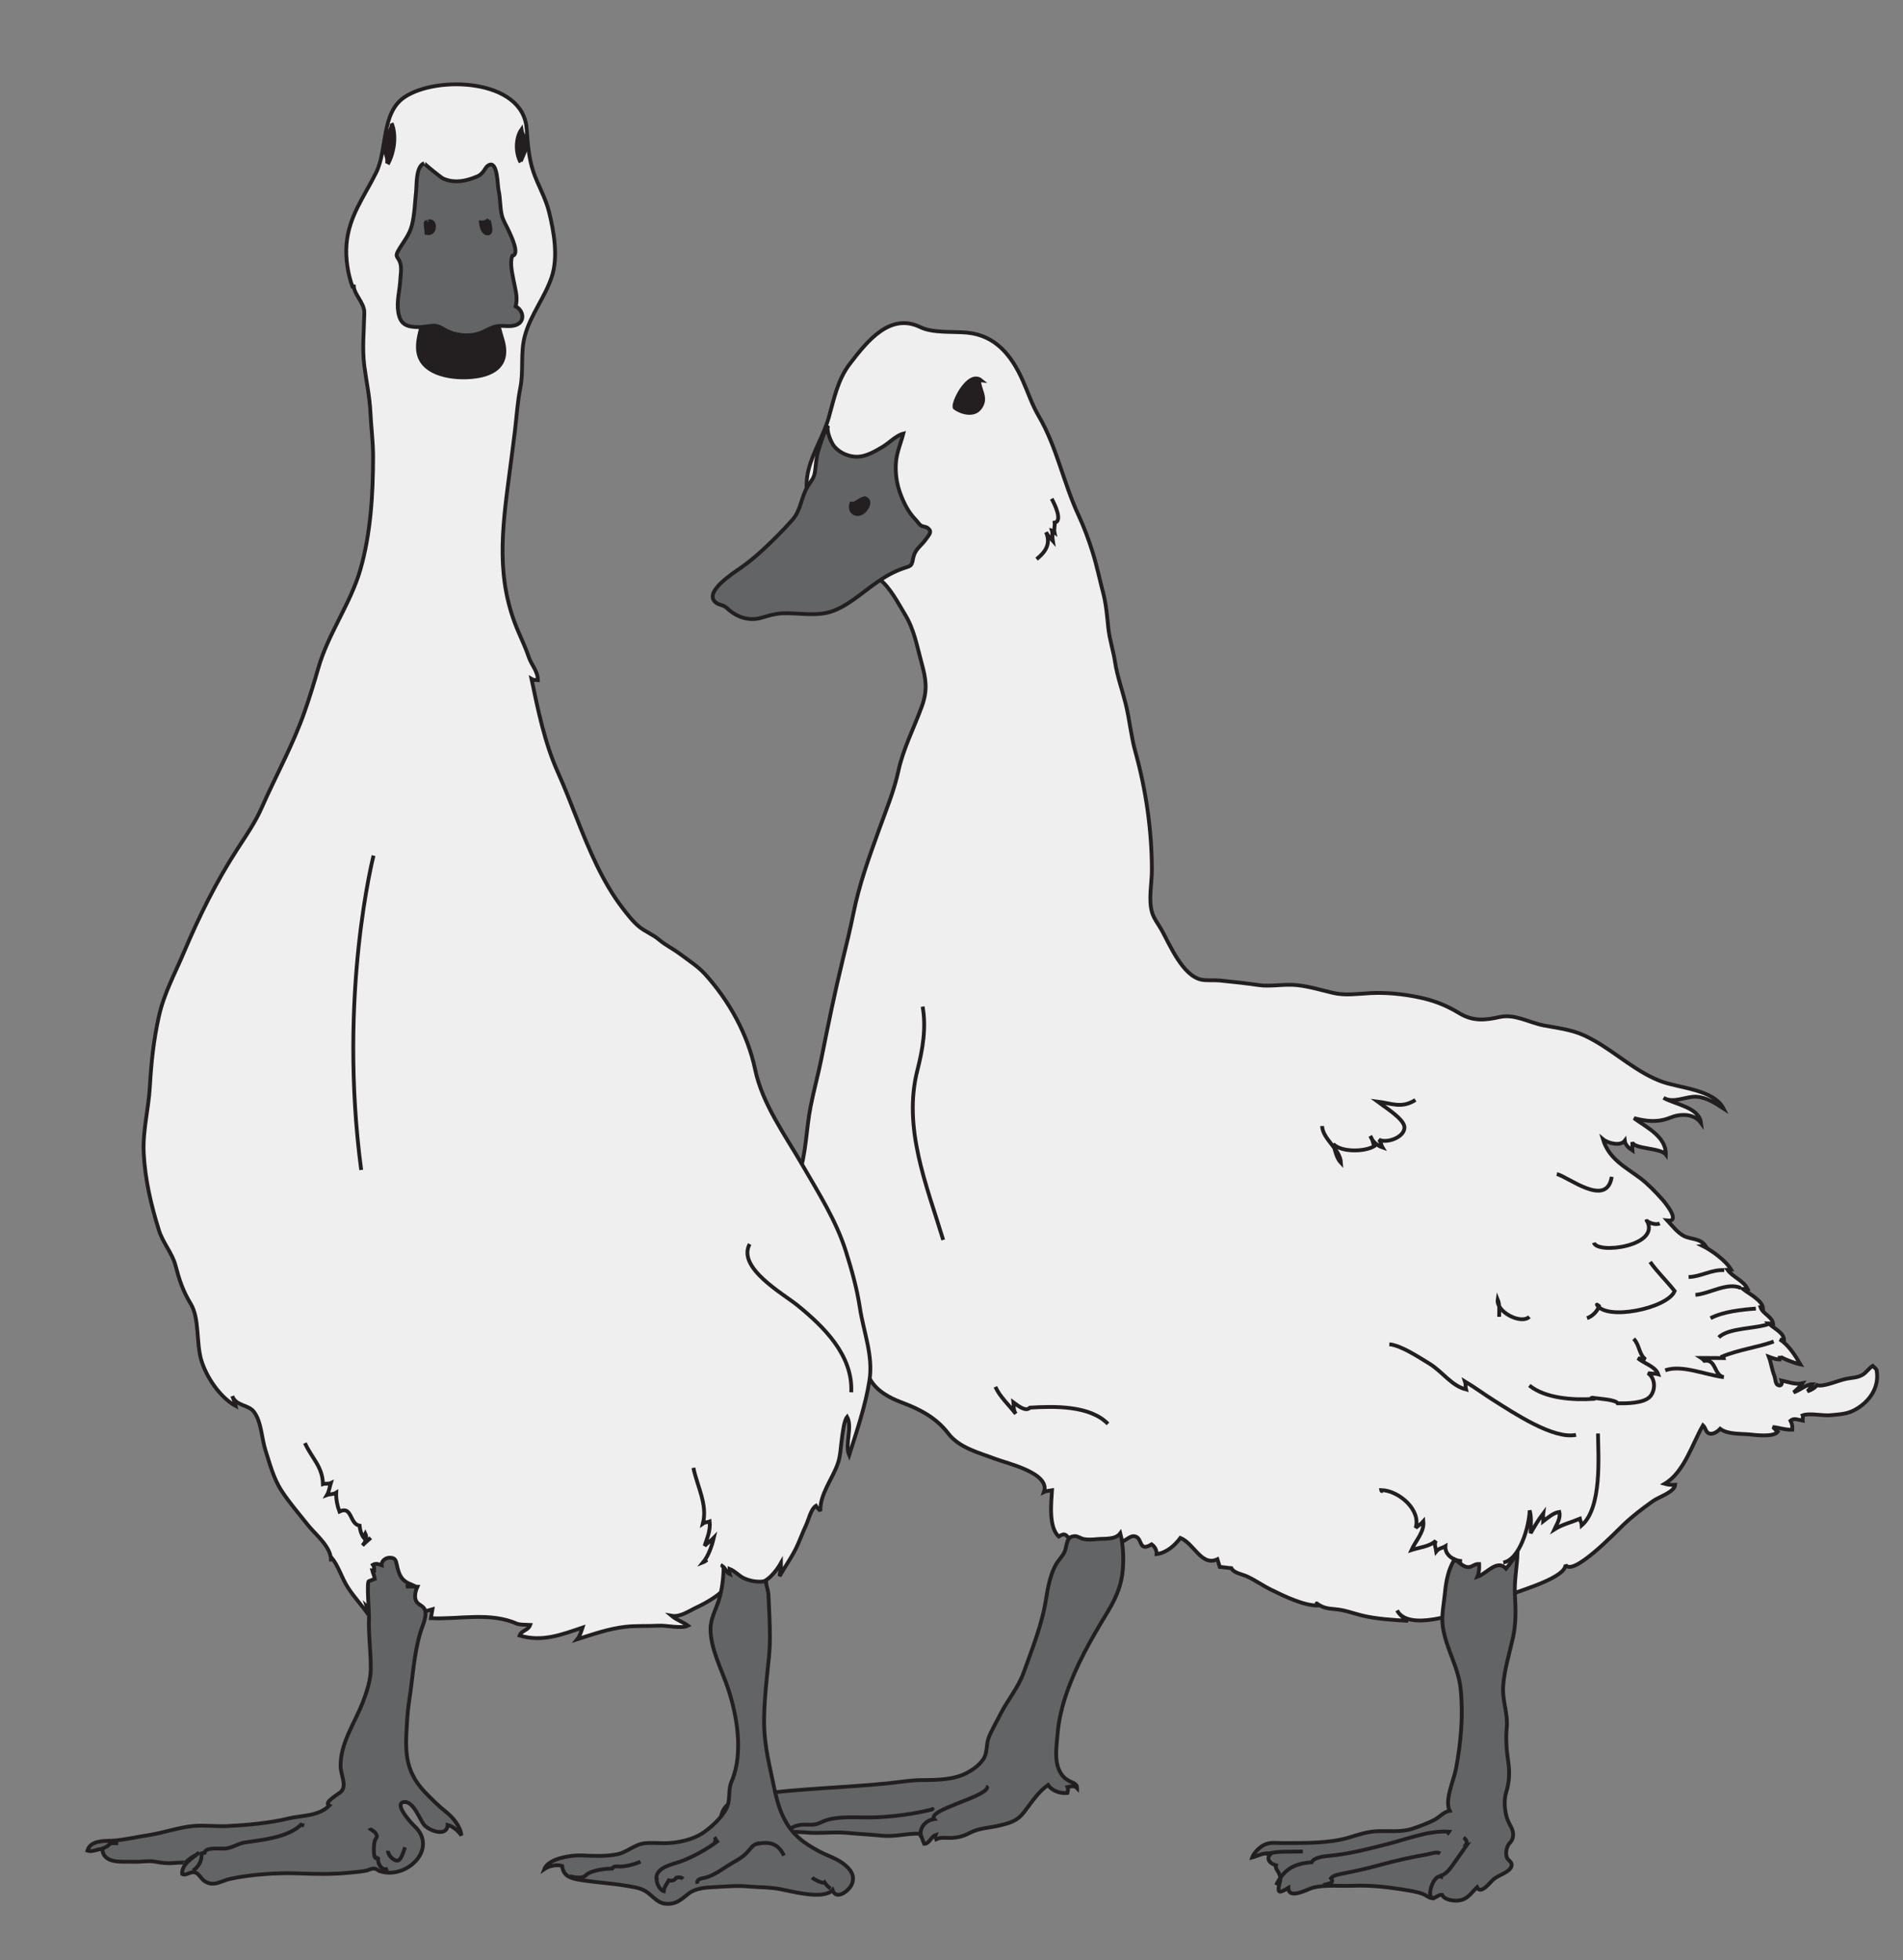 <?xml version="1.0" encoding="utf-8"?>
<!-- Generator: Adobe Illustrator 12.0.0, SVG Export Plug-In . SVG Version: 6.00 Build 51448)  -->
<!DOCTYPE svg PUBLIC "-//W3C//DTD SVG 1.1//EN" "http://www.w3.org/Graphics/SVG/1.1/DTD/svg11.dtd" >
<svg  version="1.1" id="Layer_1" xmlns="http://www.w3.org/2000/svg" xmlns:xlink="http://www.w3.org/1999/xlink" width="499.475" height="514.474"
	 viewBox="0 0 499.475 514.474" overflow="visible" enable-background="new 0 0 499.475 514.474" xml:space="preserve">
<rect x="0" y="0" width="499.475" height="514.474" fill="#808080" stroke="none"/>
<g>
	<path fill="#F0EFEF" stroke="#231F20" d="M434.118,283.047c-6.524-3.026-11.599-8.127-18.182-11.209
		c-3.502-1.639-7.209-1.99-10.81-2.696c-3.902-0.765-7.563-3.083-11.564-2.184c-3.753,0.844-6.973,1.158-10.521-0.999
		c-3.677-2.235-6.979-3.454-11.054-4.27c-3.989-0.798-8.178-1.218-12.257-1.015c-3.175,0.16-6.594,0.69-9.733-0.033
		c-3.252-0.747-6.323-1.734-9.726-2.076c-3.283-0.326-6.755,0.457-9.855,0.007c-3.336-0.482-6.717-0.861-10.263-1.206
		c-1.497-0.147-3.469,0.068-4.856-0.229c-4.91-1.05-8.258-9.159-10.389-12.993c-0.817-1.474-2.038-2.996-2.521-4.618
		c-1.001-3.374-0.057-7.658-0.061-11.222c-0.011-10.475-1.566-21.017-4.33-30.987c-1.177-4.244-1.504-8.429-2.576-12.718
		c-0.907-3.629-2.199-7.142-2.754-10.82c-0.453-3.006-1.434-5.842-1.761-8.879c-0.337-3.115-0.563-6.275-1.368-9.323
		c-0.915-3.463-1.676-7.186-2.757-10.62c-1.057-3.357-2.252-6.615-3.735-9.796c-3.942-8.46-5.677-17.889-10.442-25.994
		c-1.757-2.988-2.809-6.267-4.203-9.372c-2.944-6.562-7.152-11.78-14.591-12.485c-3.671-0.349-8.94,0.173-12.254-1.442
		c-7.959-3.878-13.958,3.697-18.498,9.616c-3.194,4.163-4.136,9.159-5.534,14.084c-1.35,4.752-4.149,8.993-5.322,13.771
		c-2.084,8.504,2.61,16.874,8.995,22.098c3.142,2.573,6.723,4.24,9.794,6.719c2.703,2.185,4.7,6.085,6.544,9.134
		c2.462,4.068,3.123,8.281,4.354,12.74c1.147,4.152,1.608,7.072,0.096,11.279c-2.038,5.664-4.914,11.143-6.192,17.061
		c-1.128,5.225-3.217,10.23-5.044,15.306c-2.695,7.489-5.194,14.293-6.778,22.152c-0.82,4.065-1.836,8.23-2.822,12.253
		c-2.066,8.439-3.807,17.013-5.544,25.689c-0.856,4.277-2.028,8.497-2.863,12.744c-1.157,5.89-1.131,12.347-3.129,18.026
		c-1.173,3.332-1.747,7.942-1.213,11.516c0.575,3.853,1.485,7.995,3.128,11.522c1.632,3.503,4.701,6.121,6.798,9.361
		c4.172,6.447,6.317,14.343,9.969,20.969c1.762,3.197,5.112,4.985,8.458,6.24c4.896,1.835,8.998,4.034,12.139,8.118
		c2.928,3.806,7.986,5.002,12.31,6.653c3.1,1.185,14.521,3.708,12.814,8.684c0.597-0.298,1.438-0.288,2.094-0.414
		c-0.197,3.325-0.944,9.587,1.765,12.117c1.88-1.169,1.76-0.229,2.896,0.524c1.481,0.981,0.771,1.19,2.81,1.012
		c2.687-0.233,4.776,0.61,7.458,0.481c1.281-0.063,2.449-0.323,3.598-0.727c0.846-0.3,2.013-1.448,2.94-1.383
		c2.521,0.184,1.007,4.384,4.685,2.144c0.854,0.625,1.35,1.545,1.304,2.57c2.643-0.357,4.76-2.262,6.256-4.252
		c3.617,1.5,5.521,7.55,9.706,5.605c0.196,0.665,0.427,1.335,0.616,2.012c1.041,0.053,2.003,0.256,3.04,0.316
		c0.711,1.326,2.785,1.555,4.124,2.173c2.189,1.012,4.133,2.417,6.299,3.484c3.438,1.692,8.736,4.307,12.594,4.161
		c-0.141-0.132-0.697-0.645-0.607-0.569c1.56,1.173,2.883,1.359,4.775,1.519c2.574,0.214,4.481,0.998,6.957,1.62
		c3.764,0.946,8.399,1.219,12.238,1.445c-1.029-0.612-2.276-1.602-2.882-2.735c2.966,5.566,15.829,0.846,20.001-0.513
		c3.555-1.155,6.898-2.42,10.334-3.849c2.628-1.09,14.039-4.351,13.861-7.647c1.861,3.333,13.36-8.703,15.149-10.407
		c2.499-2.382,5.076-4.34,7.878-6.324c1.5-1.059,5.551-2.322,5.776-4.219c-0.91,0.049-1.907-0.022-2.76-0.272
		c5.158-3.064,7.254-10.532,10.061-15.354c0.735,0.682,0.699,1.847,1.617,2.144c1.023,0.33,2.26-0.537,2.888-1.229
		c1.947,1.485,5.353,1.24,7.686,1.476c1.778,0.18,6.338,0.733,7.409-0.675c-0.484-0.35-0.806-0.964-1.321-1.271
		c1.776,0.157,3.224,0.789,5.165,0.696c0.066-0.844-0.092-1.646-0.468-2.364c0.862-0.777,1.998-0.217,3.162-0.024
		c-0.063-0.363,0.206-0.901,0.02-1.372c1.772-0.682,5.271,0.179,7.41-0.045c2.462-0.259,4.284-0.253,6.487-1.502
		c3.781-2.144,6.372-5.996,5.48-10.465c-0.071-0.102-0.845-0.864-0.977-0.98c-0.984,0.599-1.701,1.76-2.64,2.318
		c-1.401,0.835-2.687,0.762-4.269,1.071c-2.185,0.432-6.076,2.252-7.739,1.673c-0.577,0.772-1.54,1.315-2.511,1.614
		c0.571-0.499,1.031-1.324,1.332-1.855c-1.604-0.011-3.285,1.604-4.929,2.137c0.798-0.773,1.706-1.463,2.294-2.37
		c-1.813,0.409-3.725-0.37-5.462-0.731c0.201,0.574,0.069,1.681-1.01,1.174c-0.639-0.297-0.632-1.739-0.896-2.418
		c-0.658-1.675-0.839-3.398-1.46-5.008c0.876,0.317,1.86,0.74,2.811,0.719c0.01-0.31,0.077-0.651,0.073-0.957
		c0.007,0.545,4.928,2.243,5.462,2.319c-1.402-2.384-3.107-5.141-5.469-6.633c0.264,0.1,0.723,0.087,1.134,0.162
		c-0.008-1.892-2.734-3.078-3.963-4.298c0.359,0.029,0.736-0.039,1.08-0.023c-0.269-1.82-2.753-2.609-3.289-4.257
		c0.302,0.004,0.372,0.154,0.634,0.186c-0.179-2.014-3.815-3.843-5.216-4.967c0.355,0.013,0.794-0.11,1.158-0.088
		c-1.079-2.165-3.851-3.046-5.235-4.963c0.293-0.016,0.617-0.084,0.913-0.096c-1.488-2.501-5.318-5.141-7.459-6.196
		c0.196-0.024,0.545-0.057,0.732-0.048c-1.493-2.063-3.807-1.568-5.742-2.596c-1.551-0.827-3.118-2.79-4.244-4.006
		c3.616,0.42-0.535-4.646-1.333-5.541c-1.611-1.81-3.778-4.076-5.709-5.529c-4.078-3.071-8.282-5.061-9.871-10.293
		c1.347,1.116,4.62,1.907,5.734,0.409c0.12,1.107,1.053,1.931,1.991,2.539c-0.078-0.738,0.063-1.496-0.028-2.232
		c0.235,1.918,7.424,1.503,8.804,3.313c0.133-4.677-5.069-7.13-8.349-9.535c3.282,0.833,6.243,1.203,9.597-0.167
		c2.409-0.984,6.092-1.2,7.998,1.417c-0.494-4.125-6.923-4.888-9.84-6.599c2.54,1.564,5.943-0.44,8.613-0.281
		c2.648,0.156,4.931,1.667,7.131,3.094c-2.618-5.075-11.809-5.359-16.496-7.172C435.275,283.563,434.691,283.313,434.118,283.047z"
		/>
	<path fill="#636466" stroke="#231F20" d="M225.225,119.876c2.226-0.101,4.583-1.474,6.49-2.617
		c1.645-0.984,3.529-2.981,5.372-3.439c-0.669,2.597-1.811,5.073-1.955,7.9c-0.146,2.907,0.287,5.552,1.266,8.099
		c0.958,2.489,2.055,4.659,3.962,6.623c0.426,0.438,0.794,1.086,1.307,1.453c0.53,0.378,1.292,0.312,1.711,0.617
		c1.344,0.978,0.689,1.523-0.185,2.797c-1.524,2.224-3.042,2.625-3.565,5.44c-0.348,1.859-0.546,1.758-2.329,2.357
		c-2.591,0.864-4.717,2.085-6.996,3.641c-4.024,2.752-8.396,6.97-13.176,8.071c-3.833,0.885-7.965,0-11.854,0.171
		c-1.814,0.081-3.552,0.607-5.269,1.12c-3.547,1.063-6.775-0.184-9.231-2.515c-0.905-0.862-1.989-0.726-2.887-1.438
		c-3.437-2.718,4.753-7.839,6.714-9.234c1.834-1.305,3.609-2.753,5.273-4.278c2.806-2.576,5.538-5.299,8.064-8.146
		c2.355-2.654,2.278-5.976,4.087-8.875c1.02-1.631,1.691-2.147,1.922-4.105c0.208-1.755,0.314-3.521,0.829-5.22
		c0.552-1.825,1.638-5.271,2.667-6.646c-0.806,1.078,0.745,4.604,1.504,5.504C220.457,118.945,222.893,119.984,225.225,119.876z"/>
	<path fill="#231F20" stroke="#231F20" d="M227.386,130.906c-1.693-0.348-2.456,1.534-3.931,1.285c-0.657,2,1.016,3.444,2.855,2.364
		c1.27-0.747,2.724-3.515,0.355-3.829"/>
	<path fill="#231F20" stroke="#231F20" d="M257.065,107.261c-1.549,1.881-4.662,1.076-6.412-0.18
		c-0.994-0.712,3.492-10.004,6.874-7.226c-0.192-0.021-0.382-0.052-0.57-0.092C257.007,102.492,259.31,104.539,257.065,107.261z"/>
	<path fill="#636466" stroke="#231F20" d="M287.918,403.993c-1.122,0.113-2.414,0.198-3.524-0.033
		c-0.759-0.155-1.515-0.774-2.297-0.752c-2.358,0.062-1.96,2.429-2.645,4.032c-0.522,1.223-1.642,2.265-2.307,3.429
		c-1.382,2.413-2.14,6.054-2.563,8.866c-1.001,6.665-3.613,13.109-5.894,19.454c-1.483,4.125-4.213,7.158-6.13,10.989
		c-1,2-2.279,4.108-3.077,6.178c-0.641,1.664-0.325,3.82-1.242,5.362c-1.243,2.091-4.086,3.889-6.354,4.643
		c-2.96,0.986-6.53,1.07-9.727,1.072c-3.18,0.003-6.071,0.548-9.187,0.859c-11.375,1.144-23.407,1.372-34.768,2.963
		c-3.637,0.511-8.261,1.571-8.985,5.874c1.068-0.034,2.684-0.665,3.714-1.023c1.554,2.713,4.721,1.141,7.044,2.541
		c-0.167,0.639,0.172,3.176,0.879,3.606c1.059,0.646,4.829-1.05,6.284-1.175c2.319-0.198,4.601,0.222,6.914,0.226
		c2.836,0.004,5.641-0.283,8.468,0c3.007,0.3,6.029,0.423,9.007,0.729c3.458,0.355,6.728-0.701,10.056-0.519
		c0.322,0.896,0.604,1.762,0.964,2.641c1.299,0.102,1.845-1.901,3.009-2.287c-0.252,0.716,0.077,0.606,0.202,1.074
		c1.226-0.607,2.781-0.252,4.143-0.339c1.64-0.102,3.054-0.478,4.513-1.254c2.624-1.394,5.262-1.331,8.088-2.032
		c2.665-0.66,4.47-1.147,6.265-3.452c1.952-2.508,3.662-5.311,6.318-7.148c1.054,1.606,3.242,2.274,5.049,2.108
		c0.148-0.573,0.299-1.018,0.055-1.56c0.877-0.179,1.823-0.462,2.507,0.268c0.008-1.271-1.312-1.399-2.181-1.921
		c-1.115-0.672-1.727-1.235-2.376-2.483c-1.472-2.828-0.814-6.702-0.567-9.768c0.302-3.757,1.228-7.445,2.465-10.994
		c2.531-7.255,6.374-13.981,10.348-20.524c2.078-3.421,3.587-6.432,4.152-10.273c0.483-3.28,0.343-7.73-0.491-10.925
		C292.717,404.215,289.922,403.789,287.918,403.993z"/>
	<path fill="#636466" stroke="#231F20" d="M379.245,418.165c-0.286,2.975-0.982,5.894-0.538,8.897
		c0.843,5.696,4.1,10.488,4.684,16.392c0.688,6.971,0.04,14.012-1.261,20.896c-0.557,2.946-3.034,8.122-1.638,10.952
		c-1.466,0.198-2.805,1.776-4.117,2.429c-1.813,0.899-3.873,1.69-5.773,2.3c-2.887,0.929-6.025,0.51-9.004,0.618
		c-2.729,0.102-4.979,0.896-7.571,1.67c-5.373,1.608-11.892,1.42-17.472,1.446c-1.647,0.008-3.188-0.328-4.865,0.531
		c-1.127,0.58-2.653,2.118-3.04,3.26c1.318-0.319,3.386-1.584,4.769-0.868c-1.279,1.358,0.147,2.58,1.492,2.924
		c-0.241,0.826,0.437,1.312,0.783,2.119c0.492,1.151,0.444,1.343,0.185,2.384c-0.77,3.091-0.055,2.78,2.271,1.415
		c0.059,3.221,5.071,0.309,6.335-0.02c3.42-0.887,7.2-0.387,10.666-0.534c4.204-0.175,8.603,0.276,12.749,0.938
		c1.976,0.315,3.777,0.557,5.585,1.22c0.676,0.251,1.617,1.058,2.332,1.091c1.154,0.056,1.596-0.97,2.68-0.877
		c0.673,1.489,3.536,1.736,4.896,1.409c2.028-0.487,2.917-2.084,4.278-3.395c1.004,2.084,3.438-1.36,4.408-2.149
		c1.391-1.133,4.493-1.882,4.683-3.602c0.106-0.952-0.985-1.273-1.254-2.06c-0.372-1.089-0.195-2.108,0.266-3.076
		c0.471-0.986,1.102-1.091,1.314-2.29c0.326-1.854-0.812-2.971-1.4-4.529c-0.774-2.057-1.037-5.088-0.374-7.19
		c0.85-2.711,0.973-5.266,0.518-8.287c-0.434-2.898-0.636-5.766-0.364-8.633c0.366-3.871-1.204-7.117-0.943-10.909
		c0.298-4.322,1.607-8.489,2.556-12.695c0.854-3.788,0.754-7.46,0.534-11.3c-0.209-3.695,0.564-7.443,0.694-11.162
		c-0.932,1.553-1.818,2.8-3.017,4.251c-2.385-2.603-5.116,1.369-7.552,2.157c0.457-1.064,0.544-2.135,0.489-3.374
		c-1.475-0.086-1.946,1.152-3.435,0.741c-1.062-0.29-2.089-1.401-3.026-1.951C380.11,411.964,379.542,415.072,379.245,418.165z"/>
	<path fill="#F0EFEF" stroke="#231F20" d="M136.174,166.088c-6.139-13.987-4.399-27.002-2.463-41.781
		c0.487-3.719,0.973-7.357,1.43-11.116c0.472-3.888,0.667-7.586,1.435-11.413c0.885-4.427-0.02-9.073,1.167-13.558
		c1.466-5.54,5.242-10.084,7.052-15.483c1.767-5.262,0.611-11.862-0.688-17.132c-0.925-3.753-2.979-7.129-4.136-10.582
		c-1.194-3.561-1.468-7.443-1.748-11.275c-0.96-13.13-23.645-13.988-32.104-8.219c-6.137,4.185-4.39,13.722-7.409,19.801
		c-3.178,6.406-7.099,11.325-7.751,18.682c-0.349,3.92,0.424,8.321,1.682,11.565c0.034-0.354,0.206-0.641,0.247-0.91
		c-0.348,2.287,2.779,4.713,2.734,7.397c-0.079,4.63-0.598,9.363-0.002,13.978c0.515,3.984,1.407,8.058,1.598,12.105
		c0.182,3.89,0.707,7.665,0.708,11.589c0.001,9.82-0.613,20.311-3.35,29.784c-2.594,8.976-8.417,16.752-11.003,25.754
		c-1.117,3.882-2.244,7.559-3.608,11.475c-3.05,8.748-7.555,16.82-11.284,25.274c-1.691,3.836-4.028,7.2-6.297,10.701
		c-5.652,8.717-10.128,17.811-14.119,27.25c-2.377,5.622-5.204,10.727-6.551,16.759c-1.418,6.349-2.001,12.026-2.384,18.548
		c-0.345,5.932-1.907,11.506-1.604,17.462c0.35,6.873,1.946,13.647,3.995,20.196c1.023,3.269,3.488,5.993,4.318,9.126
		c1.017,3.847,1.916,6.68,4.022,10.153c2.336,3.851,1.403,10.181,2.768,14.779c1.313,4.418,4.908,9.807,9.039,12.032
		c-0.167-0.895-0.586-1.714-0.895-2.596c0.905,2.592,4.175,2.225,5.619,4.068c2.021,2.579,2.078,6.986,3.045,10.027
		c1.112,3.502,2.154,7.511,4.204,10.676c2.019,3.114,4.634,6.134,6.971,9.079c2.024,2.555,6.281,5.826,6.064,9.53
		c-0.035-0.375,0.059-0.757,0.055-1.11c1.947,2.353,2.67,5.291,4.335,7.913c1.634,2.573,3.758,4.771,5.409,7.183
		c-0.142-0.644-0.177-1.469-0.39-2.12c4.326,3.997,11.979,2.277,17.21,0.729c-0.139,0.787-0.266,1.523-0.401,2.334
		c7.514,0.356,15.502-1.711,22.697,1.488c-0.195-0.051-0.579-0.199-0.618-0.21c1.284,0.538,2.619,0.392,3.98,0.48
		c-0.589,1.553-2.225,1.361-2.775,2.794c5.965,1.767,10.972-0.227,16.514-2.091c-0.338,1.025-0.68,2.194-1.38,3.063
		c4.124-1.306,8.323-2.798,12.7-3.275c2.855-0.31,5.867-0.142,8.712-0.293c2.093-0.111,6.009,0.876,7.662,0
		c-1.263-0.937-3.105-1.548-4.333-2.6c2.321,0.409,4.509-1.236,6.714-2.263c2.352-1.096,5.144-2.718,6.952-4.534
		c0.563,0.615,0.964,1.429,1.435,2.173c1.299-0.805,2.418-1.869,3.434-3.105c1.83-2.224,1.015-1.357,3.784-0.953
		c2.566,0.375,5.165-2.987,6.431-5.212c0.03,1.197-0.264,2.416-0.384,3.5c1.526-2.672,3.529-5.425,4.815-8.382
		c0.741-1.7,1.392-3.414,2.149-5.044c0.673-1.448,1.265-4.197,2.548-5.013c0.282,0.532,0.949,0.962,1.2,1.384
		c-0.207-4.368,3.161-8.452,4.558-12.465c0.726-2.085,0.752-4.302,1.068-6.484c0.206-1.421,0.56-4.829,1.387-5.801
		c1.468,2.725-0.675,7.217,0.534,10.052c2.006-6.346,4.289-13.001,5.324-19.586c1.033-6.583-1.52-12.638-2.501-19.065
		c-0.771-5.061-2.088-9.781-3.657-14.779c-2.557-8.146-7.247-15.47-11.415-22.697c-4.63-8.029-10.512-16.007-12.443-25.17
		c-1.947-9.238-6.822-17.995-13.131-24.964c-1.851-2.043-4.261-3.559-6.484-5.238c-1.833-1.383-3.874-2.355-5.64-3.846
		c-1.598-1.349-3.566-2.061-5.162-3.362c-1.617-1.318-3.002-3.137-4.272-4.778c-2.728-3.524-4.939-7.416-6.881-11.417
		c-3.862-7.955-6.607-16.389-10.232-24.449c-3.414-7.593-5.19-16.315-6.881-24.41c0.755,0.448,1.027,0.217,1.675,0.301
		c-0.014-2.334-1.662-3.912-2.367-5.973C138.053,170.311,137.133,168.273,136.174,166.088z"/>
	<path fill="#231F20" stroke="#231F20" d="M130.469,83.167c-0.233-2.294,0.487-4.798-0.451-6.955
		c-0.943-2.166-3.24-3.956-5.494-4.534c-3.192-0.82-7.404-0.321-10.269,1.447c-3.186,1.966-2.028,3.985-2.332,7.16
		c-0.452,4.733-4.522,11.312-0.418,15.541c3.372,3.478,10.856,3.764,15.181,2.654c4.8-1.232,6.634-4.365,5.233-9.198
		C131.314,87.194,130.693,85.38,130.469,83.167z"/>
	<path fill="#636466" stroke="#231F20" d="M123.48,46.975c-2.328,0.75-4.779,0.941-7.108-0.072c-0.62-0.271-5.191-4.005-5.043-4.06
		c-2.2,0.826-1.929,5.567-2.116,7.359c-0.317,3.026-0.372,5.923-1.077,8.826c-0.659,2.711-2.351,4.522-3.648,6.847
		c-0.948,1.696,0.103,1.518,0.589,3.232c0.381,1.336,0.053,3.045-0.009,4.333c-0.128,2.735-1.008,5.613-0.54,8.465
		c0.535,3.262,2.141,3.926,5.403,3.965c1.47,0.017,2.98-0.463,4.323-0.36c1.253,0.096,2.454,1.144,3.609,1.616
		c2.578,1.052,5.826,1.242,8.461,0.185c1.405-0.565,2.641-1.428,4.145-1.687c1.784-0.307,3.72,0.393,5.403-0.516
		c1.966-1.061,1.405-3.708-0.519-4.679c0.605-2.39-0.097-4.374-0.522-6.67c-0.341-1.839-1.095-4.791-0.37-6.595
		c2.123-0.374-0.493-5.585-0.905-6.512c-0.646-1.453-1.523-2.728-1.875-4.282c-0.477-2.098-0.333-4.291-0.813-6.389
		c-0.29-1.266-0.246-7.081-2.162-6.778c-1.046,0.167-1.421,1.388-2.043,2.072c-0.806,0.886-1.205,0.962-2.249,1.367
		C124.105,46.762,123.793,46.874,123.48,46.975z"/>
	<path fill="#231F20" stroke="#231F20" d="M112.094,58.307c-0.797-0.301-0.099,1.896-0.152,2.856c2.6,0.556,2.477-3.656,0.512-3.036
		"/>
	<path fill="#231F20" stroke="#231F20" d="M127.723,61.242c1.963,0.494,0.416-3.46,0.549-3.636
		c-0.479,0.627-1.312,0.836-2.057,0.792C126.326,59.291,126.663,60.978,127.723,61.242z"/>
	<path fill="#231F20" stroke="#231F20" d="M101.767,43.115c1.703-3.047,2.362-7.611,1.013-10.789
		c0.416,0.979-1.652,3.913-1.908,4.929c-0.581,2.321,1.138,3.546,0.705,5.646c0.367-0.624,0.421-1.232,0.43-1.947"/>
	<path fill="#231F20" stroke="#231F20" d="M136.654,42.61c-0.127-0.222,1.639-3.679,1.638-4.488
		c-0.002-1.917-1.206-2.346-1.441-4.117C135.278,36.278,135.281,40.189,136.654,42.61z"/>
	<path fill="#636466" stroke="#231F20" d="M89.541,470.256c1.562-1.632-0.118-4.419-0.145-6.625
		c-0.073-6.108,3.619-11.17,5.804-16.754c1.067-2.726,2.104-5.939,2.122-8.829c0.029-4.653-0.658-9.126-0.461-13.718
		c0.04-0.915-0.674-9.133-0.048-9.307c0.56-0.157,0.993-0.428,1.563-0.604c-0.095-0.74-0.49-1.509-0.671-2.243
		c0.158,0.009,0.333,0.081,0.491,0.092c0.017-0.601,0.042-1.063-0.305-1.553c0.711-0.428,1.563-0.147,2.287,0.11
		c-0.122-1.174,1.147-2.009,2.185-1.964c1.452,0.063,1.538,0.741,1.81,1.982c0.55,2.517,1.158,3.979,3.585,5.003
		c-0.491,0.137-0.771,0.424-1.185,0.595c0.992-0.017,2.002-0.039,2.981,0.028c-0.414,0.859-0.765,2.171-0.526,3.21
		c0.324,1.414,1.495,1.524,2.174,2.332c1.286,1.527-0.252,4.441-0.869,6.491c-1.749,5.807-1.975,11.842-2.928,17.832
		c-0.475,2.989-0.601,5.918-0.755,9.009c-0.31,6.202,0.615,10.589,4.909,15.087c1.815,1.9,3.563,3.596,5.583,5.224
		c1.827,1.473,3.72,3.756,3.967,6.107c-0.835-1.211-2.181-2.369-3.621-2.753c-0.143,3.309-4.999,1.49-6.25-0.106
		c-1.069-1.366-2.73-6.101-5.09-5.912c-3.02,0.24,1.719,5.482,2.572,6.268c6.477,5.964-2.027,14.192-9.012,11.89
		c-0.648-0.213-0.662-0.584-1.487-0.676c-0.796-0.088-1.42,0.404-2.161,0.55c-1.445,0.286-3.042,0.385-4.503,0.534
		c-4.464,0.461-8.837,0.332-13.331,0.173c-5.706-0.203-12.421,0.274-17.843,1.436c-2.363,0.509-4.341,2.246-6.792,0.511
		c-0.785-0.557-1.347-1.763-2.197-2.131c-1.315-0.571-2.492,0.945-3.58,0.337c-0.179-2.623,2.808-4.211,4.489-5.66
		c-1.206,1.021-2.565,1.38-3.669,2.793c0.226-0.29-2.758-0.043-2.957-0.023c-1.673,0.159-3.083,0.013-4.742-0.311
		c-1.945-0.378-3.806,0.064-5.764-0.009c-2.908-0.108-8.115,0.719-8.313-3.396c-1.301,0.103-2.677,0.908-3.918,0.476
		c0.866-3.025,5.215-2.442,7.368-2.661c2.977-0.304,5.777-0.963,8.687-1.405c3.868-0.591,7.877-2.035,11.661-2.391
		c3.115-0.294,6.083,0.172,9.192,0.009c5.288-0.277,10.824-0.782,15.855-1.99c3.678-0.885,7.831-0.51,10.717-3.385
		C84.745,473.145,88.946,470.878,89.541,470.256z"/>
	<path fill="#636466" stroke="#231F20" d="M189.917,411.389c0,2.49-0.389,5.969-1.251,8.655c-0.783,2.442-2.171,4.822-2.171,7.558
		c-0.001,5.105,2.888,10.57,4.504,15.321c2.482,7.304,4.181,17.276,1.041,24.631c-1.114,2.607-0.106,4.914-1.542,7.43
		c-1.292,2.262-3.515,4.353-5.665,5.891c-2.861,2.048-7.077,2.939-10.589,2.933c-1.565-0.004-3.519-0.163-5.044,0.009
		c-2.683,0.304-4.588,2.363-7.157,2.884c-3.048,0.62-6.29,0.453-9.376,0.31c-2.481-0.113-8.715,0.706-9.785,3.571
		c1.184-0.829,3.328-1.261,4.669-0.798c0.234,2.353,1.829,3.132,3.995,3.53c4.243,0.78,8.556,0.933,12.793,1.663
		c1.813,0.313,3.474,0.462,5.062,1.404c1.662,0.986,3.019,3.007,5.023,3.278c2.97,0.403,4.365-1.127,6.422-2.702
		c1.771-1.354,4.405-1.521,6.548-1.626c3.02-0.149,6.026-0.446,9.006-0.175c2.729,0.248,5.769,0.171,8.467,0.72
		c2.871,0.586,5.712,1.288,8.646,1.446c1.424,0.077,3.994-0.005,5.004-1.207c0.971,2.8,4.324,0.168,5.04-1.504
		c0.987-2.308-0.381-4.038-2.158-5.392c-1.987-1.516-4.268-2.134-6.435-3.296c-4.089-2.193-6.954-4.334-9.113-8.464
		c-1.728-3.307-2.392-6.999-3.169-10.61c-1.163-5.393-2.23-10.138-2.133-15.772c0.093-5.3,0.717-10.751,1.254-15.907
		c0.375-3.605,0.298-7.234,0.151-10.848c-0.077-1.88-0.166-3.761-0.254-5.641c-0.066-1.421-0.617-2.304-0.645-3.659
		c-1.986,0.327-3.95,0.061-5.744-0.746c-1.364-0.612-2.376-1.908-3.786-2.454c0.032,0.46-0.184,0.843-0.023,1.346
		c-0.764-0.341-1.086-1.543-1.931-2.143c-0.014-0.355,0.176-0.04,0.341-0.178"/>
	<path fill="none" stroke="#231F20" d="M98.044,224.58c0,0-9.368,36.389-3.243,82.506"/>
	<path fill="none" stroke="#231F20" d="M196.762,326.541c-3.409,6.233,8.89,13.089,12.601,16.116
		c6.771,5.519,14.539,13.018,14.06,22.796"/>
	<path fill="none" stroke="#231F20" d="M185.593,409.408c-0.348,0.257-0.662,0.525-1.025,0.664c1.359-1.665,2.269-4.257,2.771-6.394
		c-0.639,0.671-1.78,1.387-2.403,2.087c0.653-2.052,1.599-4.082,1.323-6.393c-0.582,0.247-1.109,0.074-1.771,0.54
		c1.273-5.063-1.494-9.723-2.498-14.646"/>
	<path fill="none" stroke="#231F20" d="M97.323,403.643c-0.729,0.677-1.52,1.266-2.198,2.015c0.906-0.967,1.254-2.157,0.756-3.147
		c-0.144,0.271-0.226,0.764-0.419,1.105c-0.563-0.705-0.977-1.942-1.083-3.163c-2.653-0.395-1.919-5.329-5.281-3.7
		c-0.575-1.53-0.928-3.244-0.855-4.962c-0.844,0.536-1.61,0.312-2.414,0.61c0.565-0.941,0.693-2.194,0.99-3.115
		c-0.547,0.262-1.457,0.061-2.053,0.252c-0.127-4.614-2.788-6.586-4.738-10.756"/>
	<path fill="none" stroke="#231F20" d="M364.656,352.841c3.152,0.319,7.688,3.385,10.445,5.043c3.443,2.073,5.809,5.829,9.666,6.812
		c-0.147-0.521-0.055-1.589-0.231-2.079c2.387,1.426,4.923,3.307,7.483,4.918c5.191,3.267,15.728,10.338,21.635,9.087"/>
	<path fill="none" stroke="#231F20" d="M401.405,363.649c4.106,3.398,11.603,3.902,16.908,3.524c0.041-0.23-0.076-0.331-0.354-0.299
		c-0.291,0.006-0.302,0.013-0.034,0.021c1.66,0.23,6.136,0.448,6.68,1.455c2.274,0.016,6.879,0.038,8.514-1.817
		c1.41-1.602,1.468-4.709-0.604-6.142c0.848,0.231,1.919,0.086,2.711,0.321c-0.665-2.004-3.793-2.867-5.329-4.204
		c0.554,0.164,1.388,0.147,2.008,0.313c-1.803-1.365-1.493-3.702-3.118-5.421"/>
	<path fill="none" stroke="#231F20" d="M416.537,345.997c1.489-0.543,2.621-1.732,3.189-3.15c0.074,0-0.655-0.475-0.602-0.409
		c2.262,4.286,18.498,1.054,20.418-3.557c-2.023-2.582-4.532-4.969-6.433-7.656"/>
	<path fill="none" stroke="#231F20" d="M418.337,326.18c0.896,3.095,17.521,0.902,13.947-5.709c-0.127-0.14-0.135-0.132-0.02,0.02
		c1.087,0.738,2.467,1.02,3.366,0.646"/>
	<path fill="none" stroke="#231F20" d="M408.611,308.165c2.876,0.637,13.121,9.026,14.411,0.722"/>
	<path fill="none" stroke="#231F20" d="M437.073,359.687c4.281-1.568,10.486,1.172,15.386,1.799
		c-2.675-0.492-1.939-4.848-5.157-4.293c-0.044-0.042-0.318-0.479-0.752-0.754c1.964,0.013,3.928-0.009,5.89,0.025
		c-0.027-0.139-0.461-0.257-0.461-0.39c4.257-1.799,9.653-2.491,13.558-3.952"/>
	<path fill="none" stroke="#231F20" d="M451.125,351.041c2.517-2.589,9.895-2.218,13.329-3.603"/>
	<path fill="none" stroke="#231F20" d="M448.961,345.997c3.373-1.746,8.151-2.239,11.893-2.522"/>
	<path fill="none" stroke="#231F20" d="M445,339.871c3.626-0.266,8.419-3.41,11.889-1.801"/>
	<path fill="none" stroke="#231F20" d="M443.198,335.187c3.217-0.067,5.972-1.987,9.367-1.8"/>
	<path fill="none" stroke="#231F20" d="M393.477,345.636c-0.004-1.563,0.193-3.197-0.377-4.557
		c-0.482,3.228,6.101,6.661,8.305,4.557"/>
	<path fill="none" stroke="#231F20" d="M347.001,295.556c0.176,3.505,4.759,6.025,4.972,9.693c-1.138-1.193-1.606-3.335-2.035-4.972
		c2.06,2.188,8.162,2.096,10.718,0.593c-0.278-0.852-0.406-1.874-0.982-2.665c0.55,1.424,1.762,2.483,3.205,2.982
		c-0.408-0.675-0.367-1.36-0.961-2.063c1.975,1.085,6.731-0.572,6.707-3.208c-0.021-2.221-5.451-5.528-7.094-6.78
		c3.615,0.437,6.321,1.927,9.971-0.424"/>
	<path fill="none" stroke="#231F20" d="M394.558,410.127c4.33-0.733,6.827-9.592,6.927-13.661c0.504,1.557,0.293,4.053,0.262,5.967
		c1.013-1.809,2.024-3.496,3.278-5.15c-0.095,0.663,0.082,1.372,0.037,2.009c1.206-0.937,2.697-2.229,4.206-2.448
		c0.406,1.755-0.697,3.24-1.313,4.601c2.052-1.308,4.453-1.856,6.697-2.801c0.124,0.657,0.476,1.016,0.512,1.722
		c5.289-4.658,4.355-17.87,4.254-24.105"/>
	<path fill="none" stroke="#231F20" d="M363.214,391.394c-0.303-0.25-0.604,0.276-0.692-0.28c4.573,0.107,10.536,5.184,9.033,9.95
		c0.292-0.324,1.554-1.134,2.037-1.709c0.264,2.795-2.07,5.1-3.126,7.485c1.937-0.637,4.827-0.902,6.386-2.423
		c-0.5,1.172-0.016,1.729,0.125,2.781c0.662-0.826,1.703-0.903,2.397-1.338c-0.153,2.346,2.223,3.809,4.376,3.908"/>
	<path fill="none" stroke="#231F20" d="M242.158,264.211c0.998,5.532,0.022,11.238-1.363,16.653
		c-3.89,15.209,2.391,30.144,6.768,44.596"/>
	<path fill="none" stroke="#231F20" d="M261.254,364.011c1.16,2.6,3.566,4.778,5.358,7.078c-0.714-1.123-0.457-1.755-0.612-2.987
		c1.36,1.013,3.263,2.517,4.323,1.375c6.327-0.379,15.755-0.626,20.475,4.261"/>
	<path fill="none" stroke="#231F20" d="M272.062,146.758c2.209-1.756,3.857-3.9,2.495-7.07c0.423,0.826,1.096,1.527,1.757,2.269
		c-0.145-0.854,0.006-1.894-0.226-2.727c0.361,0.093,0.38,0.347,0.675,0.558c-0.178-0.837,0.15-1.826,0.045-2.616
		c2.147-0.349,0.052-4.791-0.783-6.266"/>
	<path fill="none" stroke="#231F20" d="M26.707,485.248c0.83-0.251,1.768-0.701,2.193-1.412c0.698-0.038,1.42-0.027,2.131-0.029"/>
	<path fill="none" stroke="#231F20" d="M50.666,491.012c1.606-1.177,2.366-2.689,2.228-4.519c0.183-0.058,0.603-0.188,0.809-0.204
		c0.234-1.555,4.116-0.955,5.43-1.082c1.921-0.186,3.218-1.294,5.041-1.58c4.617-0.729,11.257-1.256,14.821-4.656
		c0.29,0.183,0.529,0.062,0.855,0.151"/>
	<path fill="none" stroke="#231F20" d="M96.962,479.843c0.113,0.304,1.286,0.735,1.667,1.396c0.615,1.072,0.142,0.869-0.27,1.982
		c-0.331,0.9-0.546,5.926,0.944,4.161c-0.419,1.321,0.754,3.963,2.524,3.09"/>
	<path fill="none" stroke="#231F20" d="M101.827,485.787c-0.061,1.027,1.501,2.891,2.71,2.532c0.795-0.238,1.471-2.673,1.793-3.432"
		/>
	<path fill="none" stroke="#231F20" d="M172.803,492.813c-0.187,0.071-0.303,0.162-0.509,0.211
		c-0.036,1.122,0.802,3.089,1.918,3.368c0.08-1.086,0.813-1.907,1.333-2.837c0.741,0.216,1.555,0.012,1.973-0.711
		c0.673-0.152,1.339-0.11,1.77,0.328"/>
	<path fill="none" stroke="#231F20" d="M183.071,494.434c-0.369-1.34,1.171-1.34,2.167-1.616c2.519-0.701,4.564-2.436,6.844-3.752
		c1.763-1.016,3.063-1.703,4.365-3.229c0.891-1.043,1.262-1.776,2.837-2.03"/>
	<path fill="none" stroke="#231F20" d="M213.155,492.813c0.524,0.579,2.957,1.678,3.282,1.283c0.373,0.538,0.914,1.219,1.582,1.599"
		/>
	<path fill="none" stroke="#231F20" d="M198.563,483.986c3.424-0.659,5.601-0.209,7.206,3.062"/>
	<path fill="none" stroke="#231F20" d="M187.575,482.185c0.325,0.574,0.288,1.172-0.164,1.543c0.355-0.218,0.786-0.446,1.177-0.654
		c-2.781,2.159-6.659,4.336-9.956,5.525c-2.072,0.75-6.365,1.487-6.37,4.396"/>
	<path fill="none" stroke="#231F20" d="M149.565,492.454c0.697,0.22,1.794,0.412,2.697,0.359c1.434-0.084,1.419-0.754,2.383-1.215
		c1.59-0.761,4.282-1.12,6.057-1.158c0.401-0.82,1.342-0.469,2.198-0.508c1.771-0.087,3.561-0.59,5.219-1.262"/>
	<path fill="none" stroke="#231F20" d="M241.978,481.824c-0.225,0.013-0.258,0.336-0.368,0.016
		c-0.195-2.326,1.429-4.079,3.597-4.374c-1.924-2.387,13.313-5.689,13.898-8.265c-0.13-0.373-0.137,0.064-0.374,0.014"/>
	<path fill="none" stroke="#231F20" d="M207.39,480.023c1.621-1.134,3.339-1.168,5.216-1.071c2.209,0.115,2.969-0.933,5.048-1.41
		c3.955-0.911,8.421-0.352,12.475-0.542c4.943-0.23,9.754-0.88,14.518-2.064c0.307-0.264,0-0.011-0.148,0.044"/>
	<path fill="none" stroke="#231F20" d="M334.931,494.794c2.021-4.077,4.746-5.703,9.337-5.975c0.629-1.396,3.538-1.598,4.896-1.731
		c5.194-0.507,9.899-1.774,14.996-3.061c5.267-1.331,10.863-3.617,16.15-3.247c-0.137,0.213-0.344,0.514-0.522,0.685"/>
	<path fill="none" stroke="#231F20" d="M376.544,498.217c-2.659,0.676-0.316-6.599,1.774-5.611c0.046-0.146-0.203-0.167-0.132-0.293
		c1.292-0.31,2.333-1.713,3.08-2.742c1.263-1.732,2.447-3.476,3.678-5.233c-0.092,0.026-0.182,0.017-0.269-0.025
		c0.546-0.722,0.229-1.525-0.566-1.946"/>
	<path fill="none" stroke="#231F20" d="M347.361,494.794c0.818-0.346,3.162-0.331,1.965-1.799c0.695-0.848,2.298-1.051,3.392-1.269
		c3.083-0.608,6.185-1.315,9.231-2.147c4.018-1.094,8.146-2.075,12.259-2.755c1.177-0.194,2.915-0.931,3.778-0.316"/>
	<path fill="none" stroke="#231F20" d="M333.13,486.508c-0.246,0.03-0.222,0.293-0.526,0.144c2.296-0.883,6.738-0.524,9.354-0.685"
		/>
</g>
</svg>
